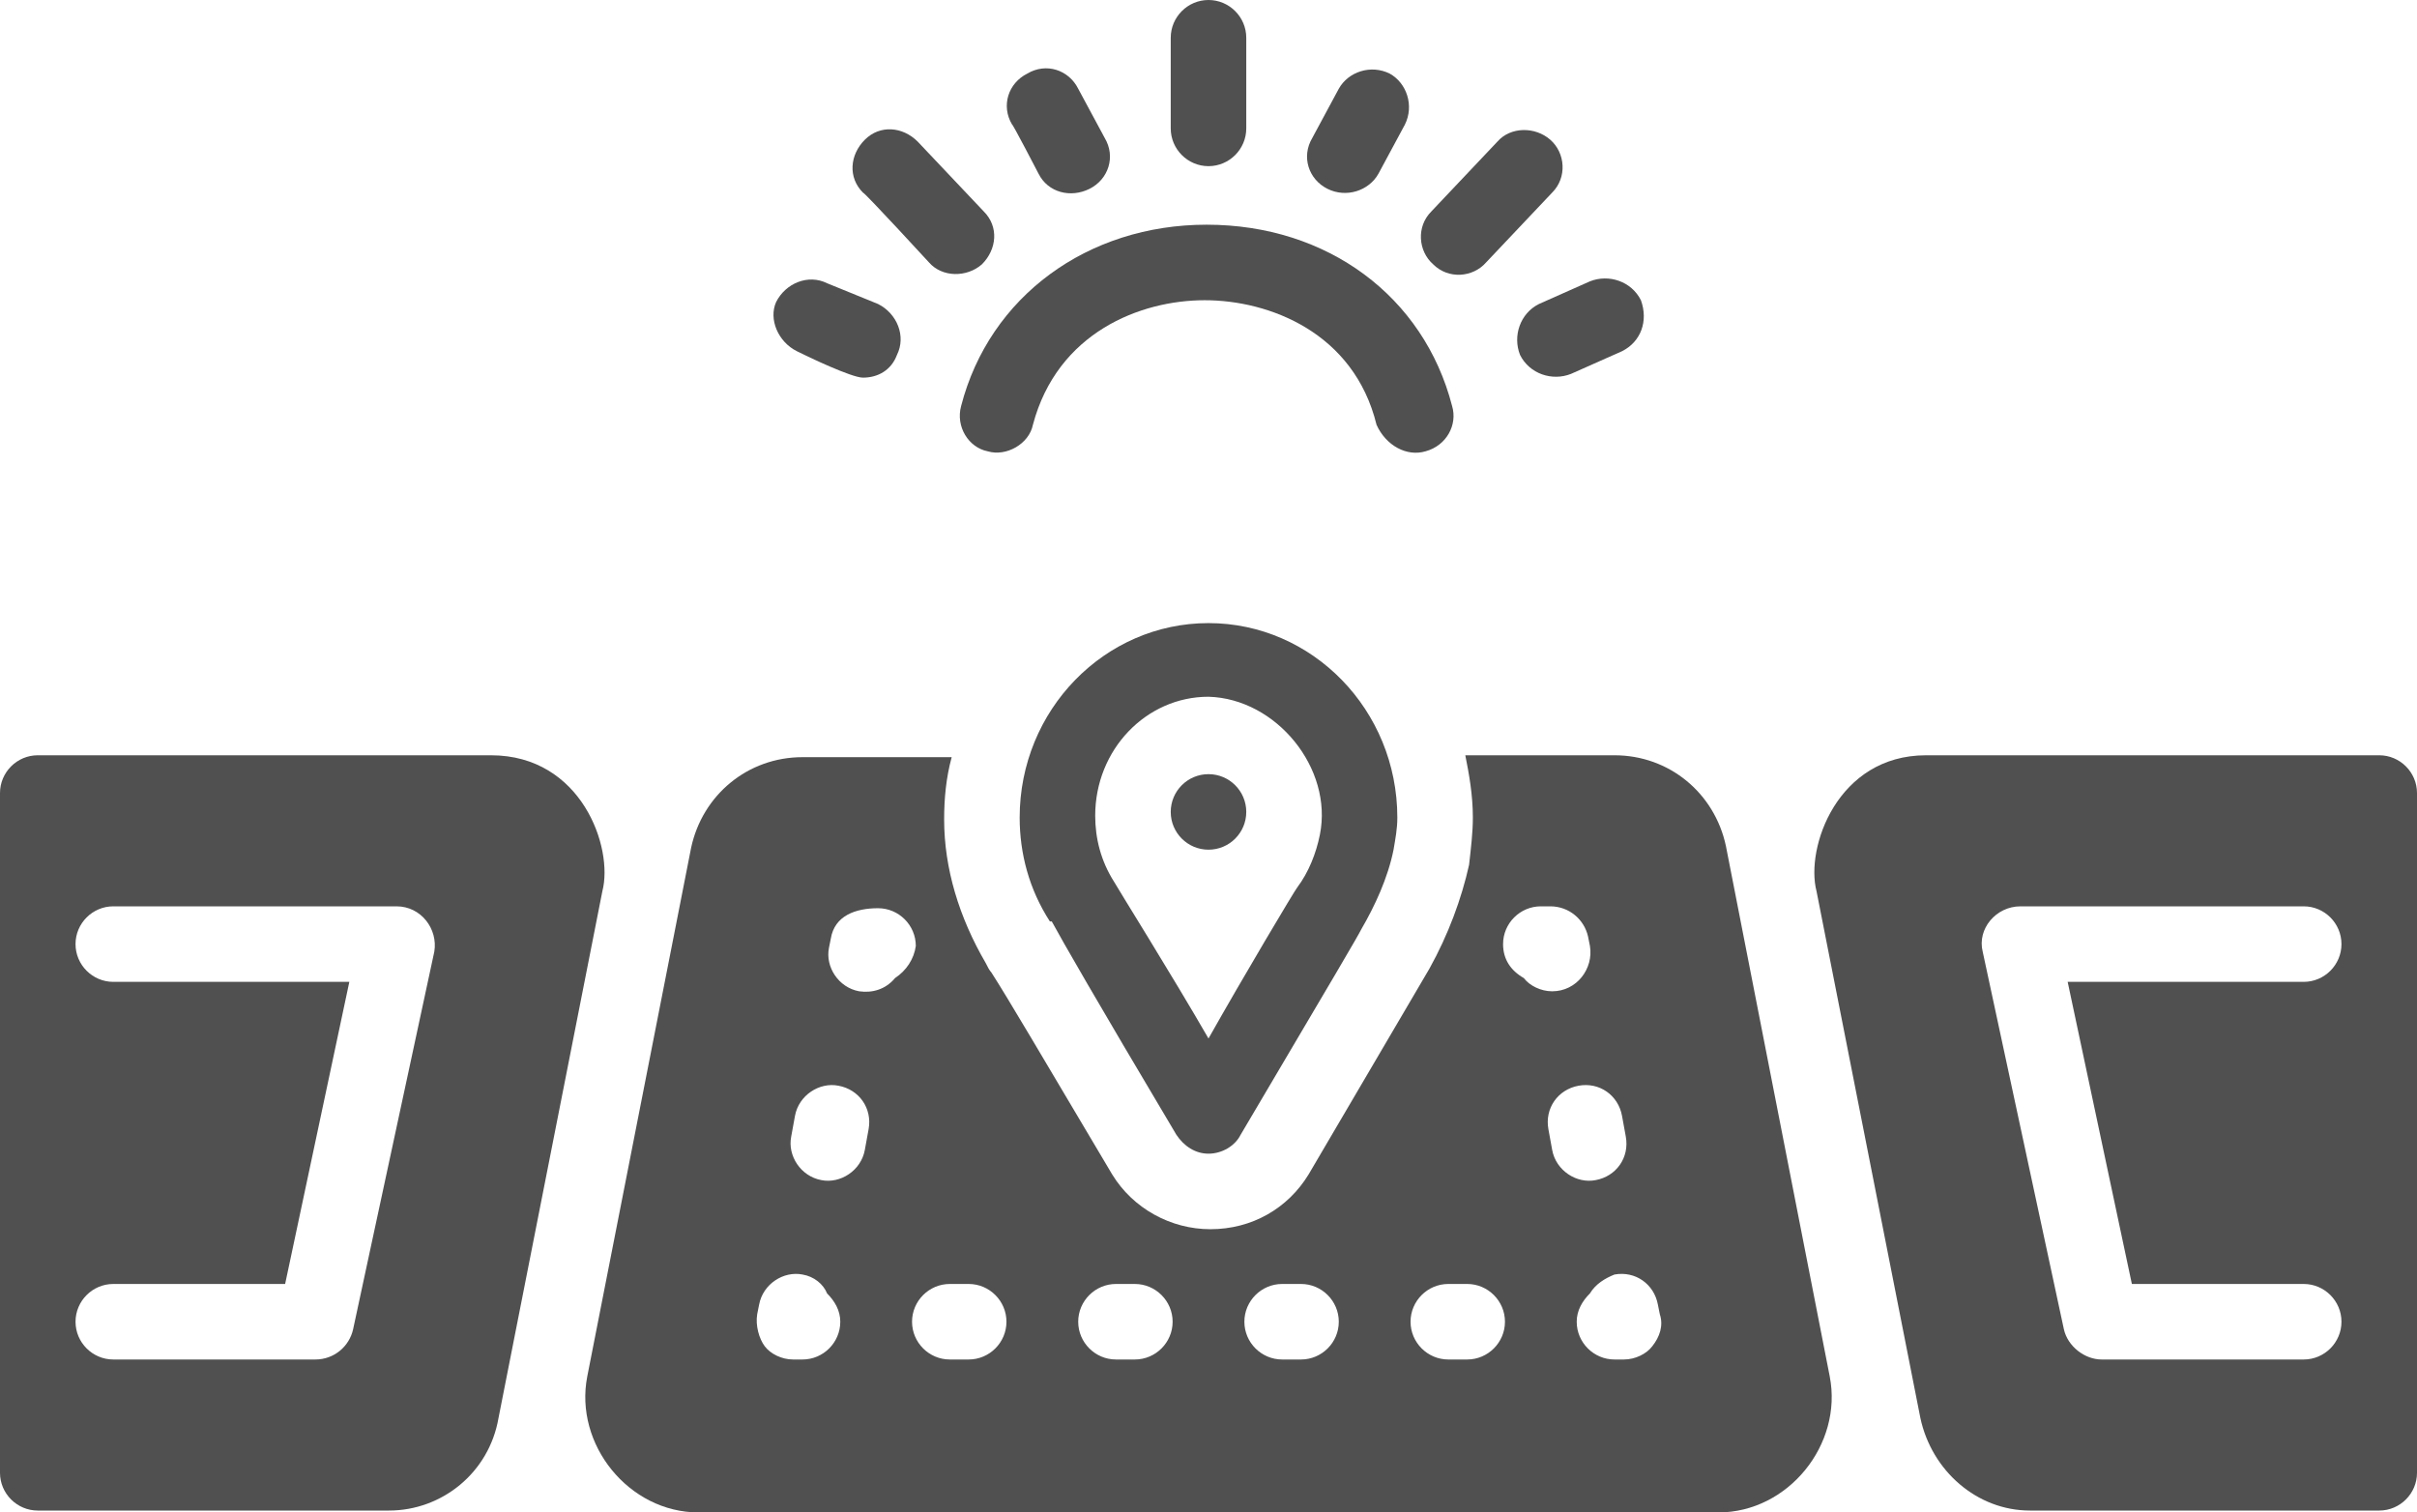<?xml version="1.0" encoding="UTF-8" standalone="no"?><svg xmlns="http://www.w3.org/2000/svg" xmlns:xlink="http://www.w3.org/1999/xlink" fill="#515050" height="80.1" preserveAspectRatio="xMidYMid meet" version="1" viewBox="0.0 24.0 128.0 80.1" width="128" zoomAndPan="magnify"><g id="change1_1"><path d="M91.4,68.8c-0.6-2.8-3-4.8-5.9-4.8h-7.9c0.2,1,0.4,2.1,0.4,3.3c0,0.8-0.1,1.6-0.2,2.5c-0.4,1.8-1.1,3.7-2.1,5.5l-6.4,10.9 c-1.1,1.8-3,2.9-5.2,2.9c0,0,0,0,0,0c-2.1,0-4.1-1.1-5.2-2.9c-3.8-6.4-5.5-9.3-6.4-10.7c-0.1-0.1-0.2-0.3-0.3-0.5 c-1.4-2.4-2.2-5-2.2-7.6c0-1.1,0.1-2.2,0.4-3.3h-7.9c-2.9,0-5.3,2-5.9,4.8c0,0-5.5,28-5.5,28c-0.7,3.6,2.2,7.2,5.9,7.2 c0,0,54,0,54,0c3.7,0,6.6-3.6,5.9-7.2L91.4,68.8z M42.5,96H42c-0.6,0-1.2-0.3-1.5-0.7s-0.5-1.1-0.4-1.7l0.1-0.5 c0.2-1.1,1.3-1.8,2.3-1.6c0.6,0.1,1.1,0.5,1.3,1c0.4,0.4,0.7,0.9,0.7,1.5C44.5,95.1,43.6,96,42.5,96z M46,83.8l-0.2,1.1 c-0.2,1.1-1.3,1.8-2.3,1.6c-1.1-0.2-1.8-1.3-1.6-2.3l0.2-1.1c0.2-1.1,1.3-1.8,2.3-1.6C45.5,81.7,46.2,82.7,46,83.8z M47.4,75.8 c-0.5,0.6-1.2,0.8-1.9,0.7c-1.1-0.2-1.8-1.3-1.6-2.3l0.1-0.5c0.2-1.2,1.3-1.6,2.5-1.6c1.1,0,2,0.9,2,2C48.4,74.8,48,75.4,47.4,75.8z M51.3,96h-1c-1.1,0-2-0.9-2-2s0.9-2,2-2h1c1.1,0,2,0.9,2,2S52.4,96,51.3,96z M60.1,96h-1c-1.1,0-2-0.9-2-2s0.9-2,2-2h1 c1.1,0,2,0.9,2,2S61.2,96,60.1,96z M68.9,96h-1c-1.1,0-2-0.9-2-2s0.9-2,2-2h1c1.1,0,2,0.9,2,2S70,96,68.9,96z M77.7,96h-1 c-1.1,0-2-0.9-2-2s0.9-2,2-2h1c1.1,0,2,0.9,2,2S78.8,96,77.7,96z M79.6,74c0-1.1,0.9-2,2-2h0.5c1,0,1.8,0.7,2,1.6l0.1,0.5 c0.2,1.2-0.7,2.4-2,2.4c-0.6,0-1.2-0.3-1.5-0.7C80,75.4,79.6,74.8,79.6,74z M82.2,84.9L82,83.8c-0.2-1.1,0.5-2.1,1.6-2.3 c1.1-0.2,2.1,0.5,2.3,1.6l0.2,1.1c0.2,1.1-0.5,2.1-1.6,2.3C83.5,86.7,82.4,86,82.2,84.9z M87.5,95.3C87.2,95.7,86.6,96,86,96h-0.5 c-1.1,0-2-0.9-2-2c0-0.6,0.3-1.1,0.7-1.5c0.3-0.5,0.8-0.8,1.3-1c1.1-0.2,2.1,0.5,2.3,1.6l0.1,0.5C88.1,94.2,87.9,94.8,87.5,95.3z"/></g><g id="change1_2"><path d="M64,57c-5.5,0-10,4.6-10,10.3c0,1.9,0.5,3.8,1.6,5.5l0.1,0c0.6,1.1,2.2,3.9,6.6,11.3c0.4,0.6,1,1,1.7,1c0.7,0,1.4-0.4,1.7-1 c5.2-8.8,6.2-10.5,6.4-10.9c0.7-1.2,1.4-2.7,1.7-4.2c0.1-0.6,0.2-1.1,0.2-1.7C74,61.6,69.5,57,64,57z M69.9,68.2 c-0.2,1-0.6,2-1.2,2.8c-0.1,0.1-2.9,4.8-4.7,8c-1.9-3.3-4.9-8.1-5-8.3c-0.7-1.1-1-2.3-1-3.5c0-3.5,2.7-6.3,6-6.3 C67.6,61,70.6,64.7,69.9,68.2z"/></g><g id="change1_3"><circle cx="64" cy="67" r="2"/></g><g id="change1_4"><path d="M64,32.8c1.1,0,2-0.9,2-2V26c0-1.1-0.9-2-2-2s-2,0.9-2,2v4.8C62,31.9,62.9,32.8,64,32.8z"/></g><g id="change1_5"><path d="M49.2,37.9c0.7,0.8,2,0.8,2.8,0.1c0.8-0.8,0.9-2,0.1-2.8l-3.5-3.7c-0.8-0.8-2-0.9-2.8-0.1c-0.8,0.8-0.9,2-0.1,2.8 C45.8,34.2,49.2,37.9,49.2,37.9z"/></g><g id="change1_6"><path d="M55,33.2c0.5,1,1.7,1.3,2.7,0.8c1-0.5,1.4-1.7,0.8-2.7l-1.4-2.6c-0.5-1-1.7-1.4-2.7-0.8c-1,0.5-1.4,1.7-0.8,2.7 C53.6,30.5,55,33.2,55,33.2z"/></g><g id="change1_7"><path d="M42.2,42.6c0.6,0.3,2.9,1.4,3.5,1.4c0.8,0,1.5-0.4,1.8-1.2c0.5-1,0-2.2-1-2.7L43.8,39c-1-0.5-2.2,0-2.7,1 C40.7,40.9,41.2,42.1,42.2,42.6z"/></g><g id="change1_8"><path d="M70.3,34c1,0.5,2.2,0.1,2.7-0.8l1.4-2.6c0.5-1,0.1-2.2-0.8-2.7c-1-0.5-2.2-0.1-2.7,0.8l-1.4,2.6 C68.9,32.3,69.3,33.5,70.3,34z"/></g><g id="change1_9"><path d="M80.5,42.8c0.5,1,1.7,1.4,2.7,1l2.7-1.2c1-0.5,1.4-1.6,1-2.7c-0.5-1-1.7-1.4-2.7-1l-2.7,1.2C80.5,40.6,80.1,41.8,80.5,42.8z"/></g><g id="change1_10"><path d="M75.5,47.9c1.1-0.3,1.7-1.4,1.4-2.4c-1.5-5.8-6.6-9.6-13-9.6c-6.3,0-11.5,3.8-13,9.6c-0.3,1.1,0.4,2.2,1.4,2.4 c1,0.3,2.2-0.4,2.4-1.4c1.3-4.9,5.7-6.6,9.1-6.6c3.4,0,7.9,1.7,9.1,6.6C73.4,47.6,74.5,48.2,75.5,47.9z"/></g><g id="change1_11"><path d="M126,64h-24c-4.7,0-6.4,4.9-5.8,7.2c0,0,5.5,27.9,5.5,27.9c0.6,2.8,3,4.9,5.8,4.9H126c1.1,0,2-0.9,2-2s0-34.9,0-36 S127.1,64,126,64z M112.9,92h9.1c1.1,0,2,0.9,2,2s-0.9,2-2,2h-10.7c-0.9,0-1.8-0.7-2-1.6c0,0-4.3-20-4.3-20c-0.3-1.2,0.7-2.4,2-2.4 h15c1.1,0,2,0.9,2,2s-0.9,2-2,2h-12.5L112.9,92z"/></g><g id="change1_12"><path d="M26,64H2c-1.1,0-2,0.9-2,2s0,34.9,0,36s0.9,2,2,2h18.6c2.8,0,5.3-2,5.8-4.9c0,0,5.5-27.9,5.5-27.9C32.5,68.9,30.8,64,26,64z M23,74.4c0,0-4.3,20-4.3,20c-0.2,0.9-1,1.6-2,1.6H6c-1.1,0-2-0.9-2-2s0.9-2,2-2h9.1l3.4-16H6c-1.1,0-2-0.9-2-2s0.9-2,2-2h15 C22.3,72,23.2,73.2,23,74.4z"/></g><g id="change1_13"><path d="M78.7,37.9c0,0,3.5-3.7,3.5-3.7c0.8-0.8,0.7-2.1-0.1-2.8c-0.8-0.7-2.1-0.7-2.8,0.1l-3.5,3.7c-0.8,0.8-0.7,2.1,0.1,2.8 C76.7,38.8,78,38.7,78.7,37.9z"/></g></svg>